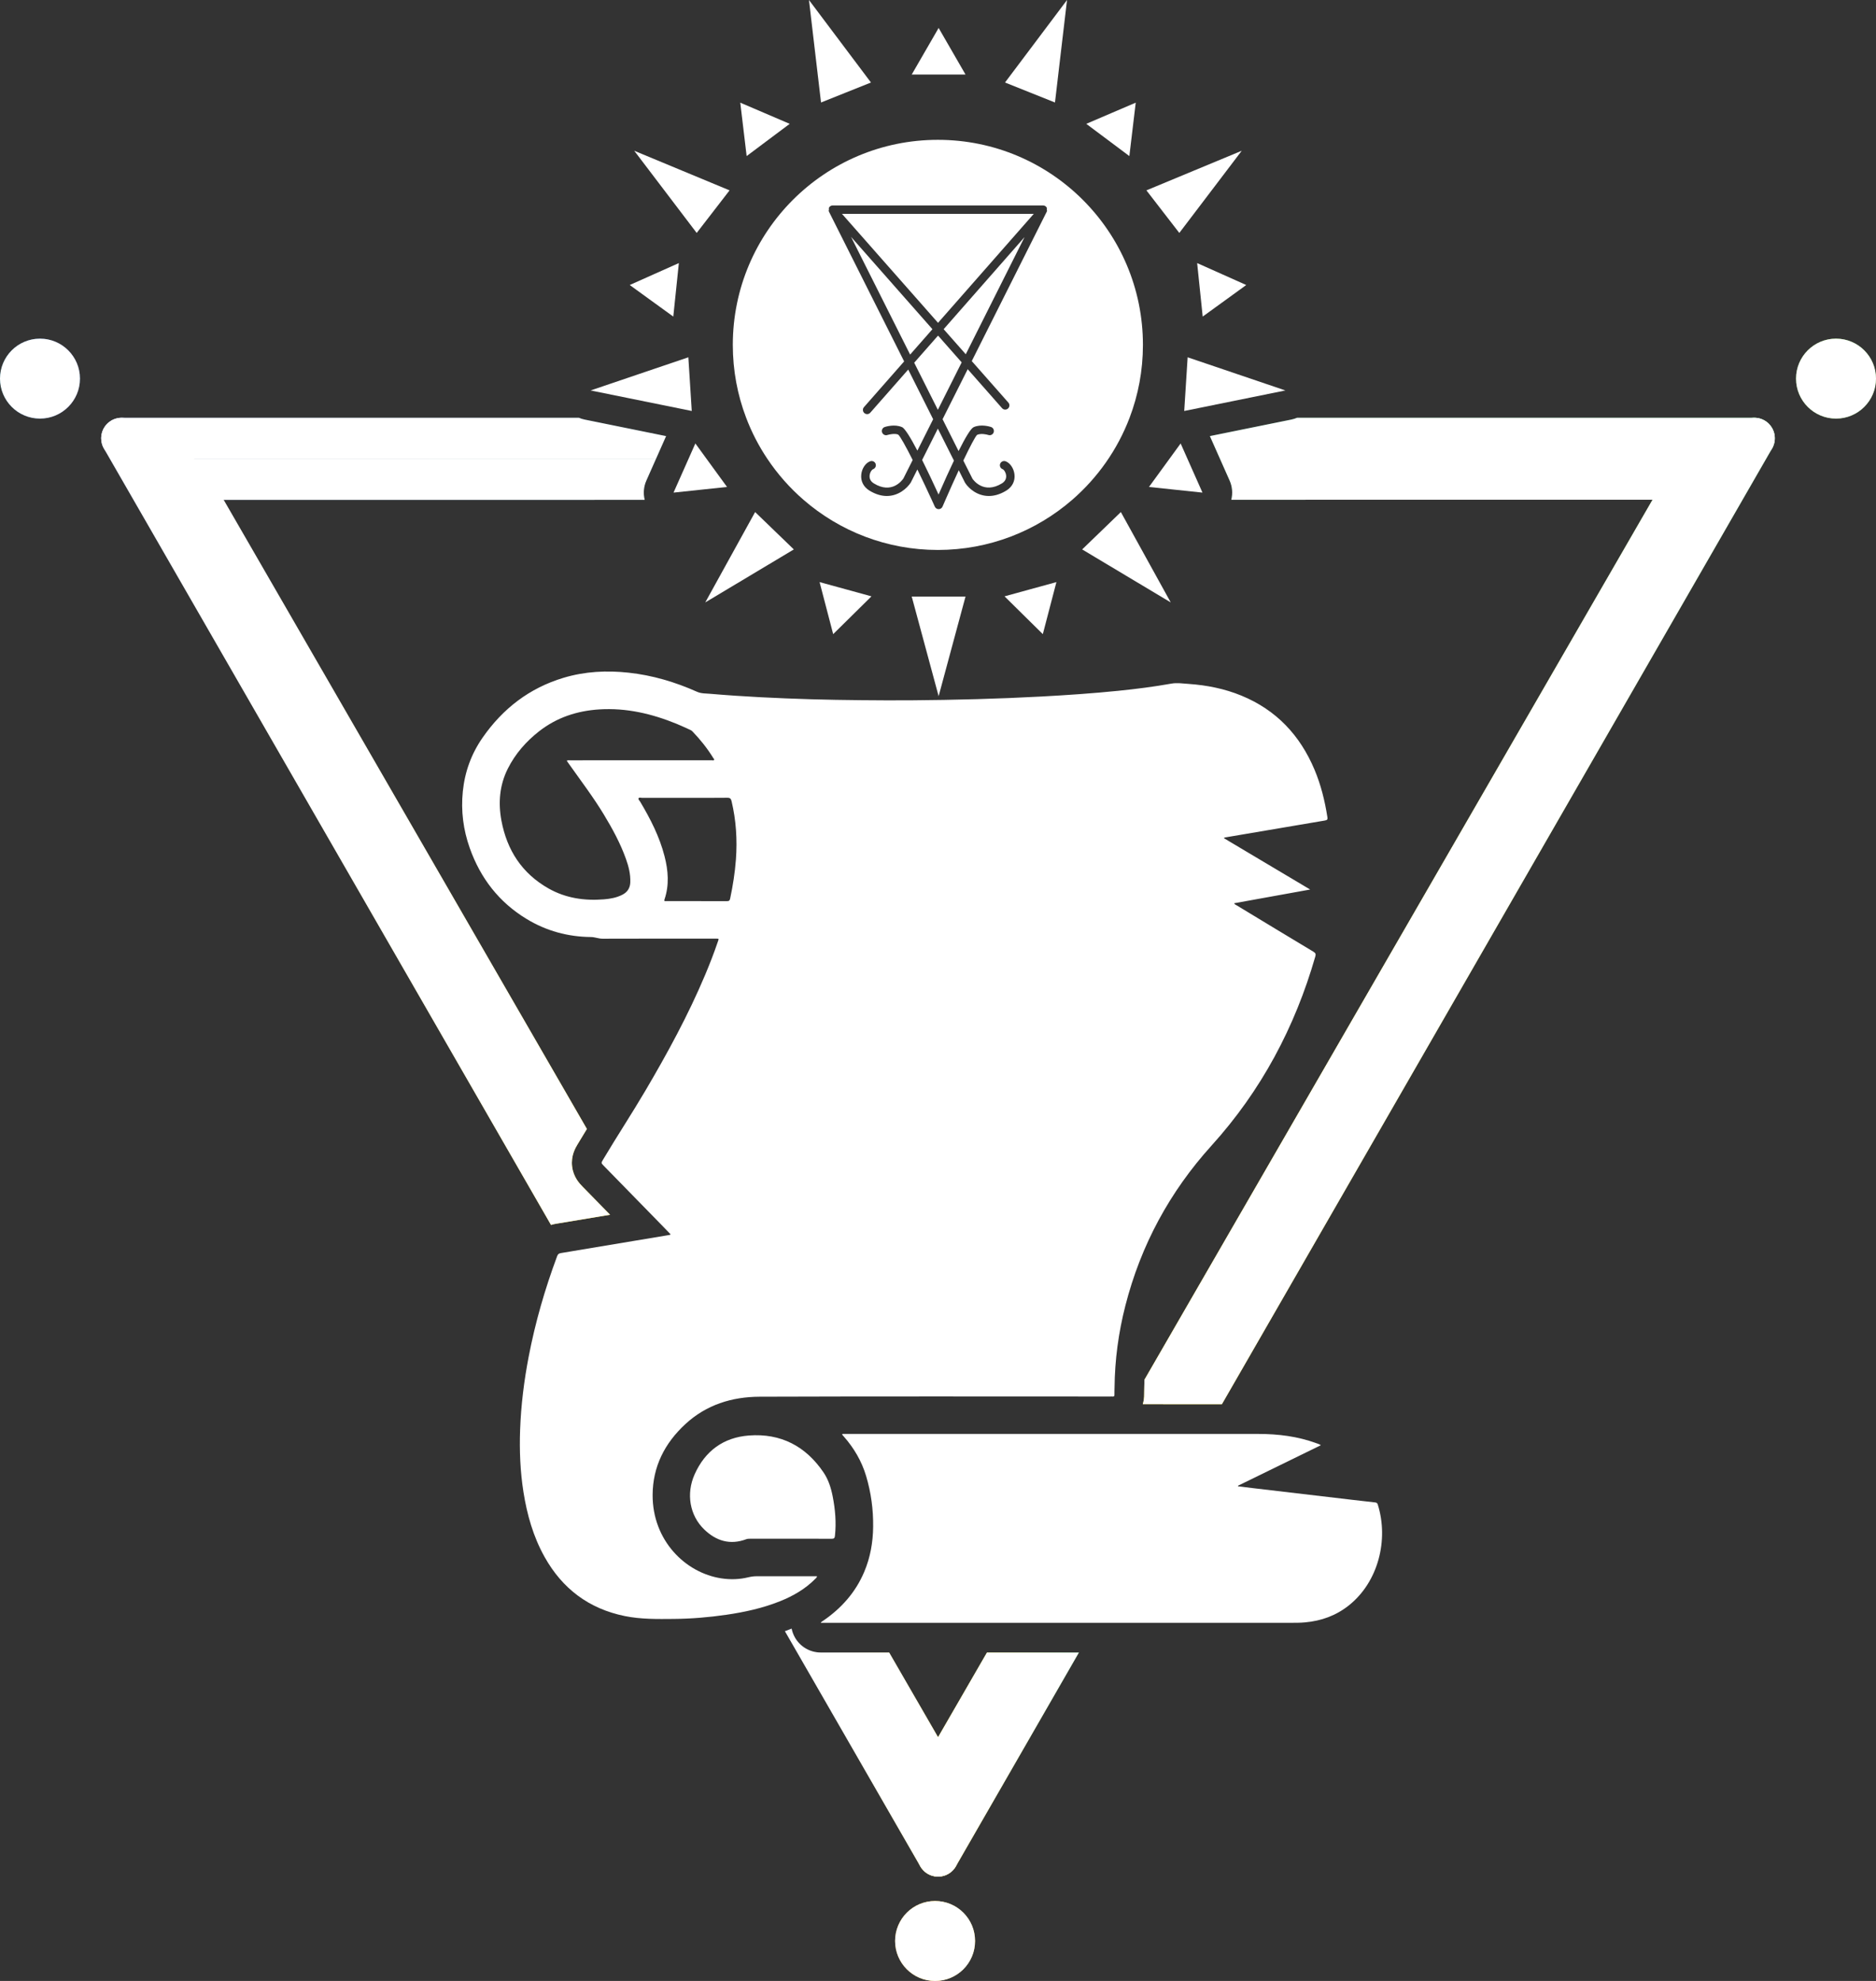 <?xml version="1.0" encoding="UTF-8"?>
<svg id="Camada_2" data-name="Camada 2" xmlns="http://www.w3.org/2000/svg" xmlns:xlink="http://www.w3.org/1999/xlink" viewBox="0 0 946.74 999.74">
  <rect x="0" y="0" width="946.74" height="999.74" fill="#333333" stroke="none"/>
  <defs>
    <style>
      .cls-1 {
        fill: url(#Gradiente_sem_nome_261);
      }

      .cls-1, .cls-2, .cls-3, .cls-4, .cls-5, .cls-6, .cls-7, .cls-8, .cls-9 {
        stroke-width: 0px;
      }

      .cls-2 {
        fill: url(#Gradiente_sem_nome_279);
      }

      .cls-3 {
        fill: url(#Gradiente_sem_nome_275);
      }

      .cls-4 {
        fill: url(#Gradiente_sem_nome_253);
      }

      .cls-5 {
        fill: #fff;
      }

      .cls-6 {
        fill: url(#Gradiente_sem_nome_237);
      }

      .cls-7 {
        fill: url(#Gradiente_sem_nome_237-2);
      }

      .cls-8 {
        fill: url(#Gradiente_sem_nome_241-2);
      }

      .cls-9 {
        fill: url(#Gradiente_sem_nome_241);
      }
    </style>
    <linearGradient id="Gradiente_sem_nome_237" data-name="Gradiente sem nome 237" x1="463.05" y1="890.52" x2="544.49" y2="890.52" gradientUnits="userSpaceOnUse">
      <stop offset="0" stop-color="#ffe609"/>
      <stop offset=".11" stop-color="#fae409"/>
      <stop offset=".24" stop-color="#ebdf0c"/>
      <stop offset=".38" stop-color="#d4d711"/>
      <stop offset=".52" stop-color="#b2cb18"/>
      <stop offset=".67" stop-color="#88bd20"/>
      <stop offset=".83" stop-color="#54ab2a"/>
      <stop offset=".99" stop-color="#179636"/>
      <stop offset="1" stop-color="#129538"/>
    </linearGradient>
    <linearGradient id="Gradiente_sem_nome_237-2" data-name="Gradiente sem nome 237" x1="576.73" y1="459.75" x2="895.67" y2="459.75" xlink:href="#Gradiente_sem_nome_237"/>
    <linearGradient id="Gradiente_sem_nome_253" data-name="Gradiente sem nome 253" x1="51.06" y1="231.56" x2="895.67" y2="231.56" gradientUnits="userSpaceOnUse">
      <stop offset="0" stop-color="#24356a"/>
      <stop offset=".32" stop-color="#1e505b"/>
      <stop offset="1" stop-color="#129538"/>
    </linearGradient>
    <linearGradient id="Gradiente_sem_nome_241" data-name="Gradiente sem nome 241" x1="51.06" y1="414.52" x2="307.87" y2="414.52" gradientUnits="userSpaceOnUse">
      <stop offset="0" stop-color="#24356a"/>
      <stop offset=".15" stop-color="#3f4b5d"/>
      <stop offset=".49" stop-color="#87853e"/>
      <stop offset=".97" stop-color="#f8e00b"/>
      <stop offset="1" stop-color="#ffe609"/>
    </linearGradient>
    <linearGradient id="Gradiente_sem_nome_241-2" data-name="Gradiente sem nome 241" x1="396.11" y1="884.49" x2="483.76" y2="884.49" xlink:href="#Gradiente_sem_nome_241"/>
    <linearGradient id="Gradiente_sem_nome_279" data-name="Gradiente sem nome 279" x1="0" y1="191.08" x2="40.36" y2="191.08" gradientUnits="userSpaceOnUse">
      <stop offset="0" stop-color="#116971"/>
      <stop offset="0" stop-color="#065e6e"/>
      <stop offset=".28" stop-color="#174d94"/>
      <stop offset=".43" stop-color="#15508f"/>
      <stop offset=".9" stop-color="#313089"/>
      <stop offset=".98" stop-color="#3e498e"/>
      <stop offset="1" stop-color="#164780"/>
    </linearGradient>
    <linearGradient id="Gradiente_sem_nome_275" data-name="Gradiente sem nome 275" x1="906.38" y1="191.08" x2="946.74" y2="191.08" gradientUnits="userSpaceOnUse">
      <stop offset="0" stop-color="#69ab2f"/>
      <stop offset="0" stop-color="#57a932"/>
      <stop offset=".28" stop-color="#5cb130"/>
      <stop offset=".43" stop-color="#5cb130"/>
      <stop offset=".9" stop-color="#4fae32"/>
      <stop offset=".98" stop-color="#70b741"/>
      <stop offset="1" stop-color="#4fae32"/>
    </linearGradient>
    <linearGradient id="Gradiente_sem_nome_261" data-name="Gradiente sem nome 261" x1="451.71" y1="979.56" x2="492.07" y2="979.56" gradientUnits="userSpaceOnUse">
      <stop offset="0" stop-color="#dc9717"/>
      <stop offset="0" stop-color="#d99919"/>
      <stop offset=".28" stop-color="#ffd02a"/>
      <stop offset=".43" stop-color="#fac824"/>
      <stop offset=".9" stop-color="#f9f093"/>
      <stop offset=".98" stop-color="#faeb6e"/>
      <stop offset="1" stop-color="#ecc027"/>
    </linearGradient>
  </defs>
  <g id="Camada_1-2" data-name="Camada 1">
    <g>
      <g>
        <path class="cls-6" d="M498.08,833.98h46.41l-62.11,107.89c-.07.12-.14.24-.22.35-.02.05-.06.1-.09.15-.1.15-.2.3-.31.44-.23.32-.48.63-.75.92-.16.18-.33.35-.51.51-.19.18-.38.36-.59.52-.02.02-.05.04-.07.05-.21.17-.42.33-.65.48-.21.14-.42.28-.64.4-.13.07-.26.14-.39.21-.19.1-.37.19-.56.27-.16.07-.32.14-.49.2-.12.05-.25.1-.38.14-.21.07-.43.14-.65.2-.22.06-.43.11-.65.15-.4.08-.81.14-1.22.17-.27.02-.53.03-.8.03-.25,0-.49-.01-.74-.03-.66-.04-1.31-.15-1.94-.32-.21-.06-.43-.13-.65-.2-.13-.04-.25-.09-.38-.14-.17-.06-.33-.13-.49-.2-.19-.08-.38-.17-.56-.27-.13-.07-.26-.14-.39-.21-.22-.13-.43-.26-.64-.4-.22-.15-.44-.31-.65-.48-.03-.02-.05-.04-.07-.05-.19-.16-.38-.32-.57-.5-.02-.01-.03-.03-.04-.04-.16-.15-.31-.3-.45-.46-.29-.3-.55-.61-.79-.95-.11-.14-.21-.29-.31-.44-.04-.05-.07-.1-.09-.15-1.02-1.62-1.6-3.52-1.6-5.52v-39.27c0-1.81.48-3.6,1.39-5.18l8.96-15.53,24.68-42.74Z"/>
        <path class="cls-7" d="M895.67,221.24c0,.2-.01.4-.02.6-.01.13-.02.26-.03.39-.01.07-.02.15-.03.22,0,.07-.02.15-.03.22-.02.15-.05.31-.08.47-.01.1-.03.19-.06.29-.02.1-.05.19-.07.29-.06.23-.12.46-.19.68-.09.27-.19.54-.3.8-.06.15-.13.3-.2.46-.12.23-.24.46-.37.69l-277.65,482.31c-13.31-.01-26.61-.01-39.91-.01.45-1.53.73-3.29.68-5.29-.01-.31,0-.81.02-1.34.01-.5.03-1.01.03-1.52.01-1.39.04-2.79.09-4.18l256.4-444.11,8.97-15.54c.86-1.48,2.07-2.73,3.53-3.63l33.42-20.67c1.58-.97,3.33-1.48,5.09-1.54h.36c.08,0,.16,0,.24.01.19,0,.38,0,.57.02.3.02.6.06.89.11.14.03.28.05.42.08.14.03.27.05.41.09.27.07.54.15.8.24.26.09.52.19.78.3.25.11.5.23.74.36.24.13.48.26.71.41.02.01.03.02.05.03.22.14.43.29.63.44.09.06.17.13.25.2.08.06.16.13.24.2.03.02.05.04.08.06.16.14.31.28.45.42.11.11.22.22.32.33.25.26.47.53.68.81.21.28.41.58.59.88.08.12.15.24.21.36.09.17.19.34.27.52.09.18.17.36.24.55.06.14.12.28.17.42.06.16.11.32.16.49.02.06.04.13.06.19l.03.12c.06.19.1.39.14.59.05.2.08.4.11.6.02.16.04.31.06.47v.06c0,.13.02.26.03.39.01.08.01.15.01.23v.1c.01.11.01.22.01.33Z"/>
        <path class="cls-4" d="M320.6,216.93l-25.53-5.18c-1.03-.21-2.01-.52-2.95-.92H61.42c-.33,0-.65.02-.98.05-.25.02-.49.05-.73.09-.21.04-.42.08-.62.13-.12.02-.24.05-.36.09-.22.05-.43.12-.65.19-.26.09-.52.19-.77.3-.22.09-.43.19-.64.3-.13.07-.27.14-.4.22-.09.05-.18.11-.28.17-.32.19-.62.4-.92.63-.15.11-.3.23-.44.36-.14.12-.28.25-.42.38-.09.09-.18.18-.27.27-.16.16-.31.33-.46.51-.17.21-.33.42-.48.63-.2.28-.39.56-.55.86-.11.18-.2.36-.3.54-.15.3-.28.61-.4.92-.06.15-.12.31-.16.46-.06.16-.11.33-.15.49-.1.36-.18.72-.24,1.08-.06.36-.1.73-.12,1.1-.01.2-.02.39-.02.59,0,.43.02.86.08,1.29.06.44.14.87.25,1.29.05.21.12.41.18.62.07.21.14.41.22.61s.17.4.26.6c.1.2.19.39.3.58.84,1.52,2.06,2.84,3.62,3.81l33.54,20.75c1.63,1.01,3.52,1.55,5.44,1.55h17.94l212.46-.02c-.8-3.2-.55-6.63.84-9.74l4.87-10.98-233.16.02-.06-.03h233.23l.63-1.42,4.45-10.03-15.55-3.16ZM895.66,220.91v-.1c0-.07,0-.15-.01-.23-.01-.13-.02-.26-.03-.39v-.06c-.02-.16-.04-.31-.06-.47-.03-.2-.06-.4-.11-.6-.04-.2-.08-.4-.14-.59l-.03-.12c-.02-.06-.04-.13-.06-.19-.05-.17-.1-.33-.16-.49-.05-.14-.11-.28-.17-.42-.07-.19-.15-.37-.24-.55-.08-.18-.18-.35-.27-.52-.06-.12-.13-.24-.21-.36-.18-.3-.38-.6-.59-.88-.21-.28-.44-.55-.68-.81-.1-.11-.21-.22-.32-.33-.14-.14-.29-.28-.45-.42-.03-.02-.05-.04-.08-.06-.08-.07-.16-.14-.24-.2-.08-.07-.16-.14-.25-.2-.2-.15-.41-.3-.63-.44-.02-.01-.03-.02-.05-.03-.23-.15-.47-.28-.71-.41-.24-.13-.49-.25-.74-.36-.26-.11-.52-.21-.78-.3-.26-.09-.53-.17-.8-.24-.14-.04-.27-.06-.41-.09-.14-.03-.28-.05-.42-.08-.27-.05-.55-.08-.84-.1-.2-.02-.41-.03-.62-.03-.08-.01-.16-.01-.24-.01h-230.71c-.94.4-1.92.71-2.95.92l-25.53,5.18-15.55,3.16,4.45,10.03,5.51,12.41c1.38,3.1,1.64,6.51.84,9.7l212.57-.02h17.94c1.93,0,3.81-.54,5.45-1.55l33.42-20.67c1.5-.93,2.69-2.19,3.53-3.64.13-.23.25-.46.37-.69.07-.16.14-.31.2-.46.11-.26.21-.53.3-.8.07-.22.13-.45.19-.68.02-.1.05-.19.07-.29.03-.1.05-.19.06-.29.03-.16.06-.32.08-.47,0-.07.03-.15.03-.22.01-.07.02-.15.03-.22,0-.13.02-.26.03-.39.01-.2.02-.4.02-.6,0-.11,0-.22-.01-.33ZM331.06,231.55l-233.16.02,2.5,1.55c1.46.9,2.67,2.15,3.52,3.63l8.97,15.54,212.46-.02c-.8-3.2-.55-6.63.84-9.74l4.87-10.98Z"/>
        <path class="cls-9" d="M293.97,598.84c4.64,4.74,9.27,9.48,13.9,14.22-9.09,1.52-18.23,3.04-27.29,4.54-.87.14-1.7.34-2.51.6L52.44,226.35c-.03-.06-.06-.11-.09-.17-.11-.19-.2-.38-.3-.58-.09-.2-.18-.4-.26-.6s-.15-.4-.22-.61c-.06-.21-.13-.41-.18-.62-.11-.43-.2-.86-.25-1.29-.06-.43-.08-.86-.08-1.29,0-.2.01-.39.02-.59.02-.37.06-.74.12-1.1.06-.36.14-.72.24-1.08.04-.16.09-.33.15-.49.04-.15.1-.31.16-.46.12-.31.25-.62.4-.92.1-.18.19-.36.3-.54.16-.3.35-.58.55-.86.15-.21.31-.42.48-.63.15-.18.3-.35.46-.51.09-.09.18-.18.27-.27.14-.13.28-.26.42-.38.14-.13.29-.25.44-.36.3-.23.6-.44.92-.63.1-.06.19-.12.28-.17.13-.08.27-.15.4-.22.21-.11.42-.21.64-.3.25-.11.51-.21.77-.3.22-.07.43-.14.65-.19.12-.04.24-.07.36-.09.2-.05.41-.09.62-.13.24-.04.48-.07.73-.09.33-.03.65-.05.98-.05,1.87,0,3.76.51,5.44,1.55l30.98,19.16.06.03,2.5,1.55c1.46.9,2.67,2.15,3.52,3.63l8.97,15.54,183.29,317.47c-1.6,2.59-3.2,5.22-4.76,7.85-1,1.68-3.36,5.63-2.7,11.09.65,5.43,3.85,8.71,5.22,10.1l.03.04Z"/>
        <path class="cls-8" d="M483.76,897.43v39.27c0,2-.58,3.9-1.6,5.52-.02.05-.06.1-.09.15-.1.15-.2.3-.31.44-.23.32-.48.63-.75.92-.16.18-.33.35-.51.51-.19.18-.38.36-.59.52-.02.02-.05.04-.07.05-.21.17-.42.33-.65.48-.21.14-.42.28-.64.4-.13.07-.26.14-.39.21-.19.1-.37.19-.56.27-.16.07-.32.14-.49.2-.12.05-.25.1-.38.14-.21.07-.43.14-.65.2-.22.06-.43.11-.65.15-.4.08-.81.14-1.22.17-.27.02-.53.03-.8.03-.25,0-.49-.01-.74-.03-.66-.04-1.31-.15-1.94-.32-.21-.06-.43-.13-.65-.2-.13-.04-.25-.09-.38-.14-.17-.06-.33-.13-.49-.2-.19-.08-.38-.17-.56-.27-.13-.07-.26-.14-.39-.21-.22-.13-.43-.26-.64-.4-.22-.15-.44-.31-.65-.48-.03-.02-.05-.04-.07-.05-.19-.16-.38-.32-.57-.5-.02-.01-.03-.03-.04-.04-.16-.15-.31-.3-.45-.46-.29-.3-.55-.61-.79-.95-.11-.14-.21-.29-.31-.44-.04-.05-.07-.1-.09-.15-.08-.11-.15-.23-.22-.35l-68.32-118.65c1.07-.39,2.12-.79,3.16-1.21.08-.03.15-.07.23-.1.32,1.6.9,3.15,1.74,4.6,2.68,4.63,7.62,7.47,12.97,7.47h34.52l24.67,42.74,8.97,15.53c.91,1.58,1.39,3.37,1.39,5.18Z"/>
      </g>
      <g>
        <g>
          <circle class="cls-2" cx="20.18" cy="191.08" r="20.18"/>
          <circle class="cls-3" cx="926.56" cy="191.08" r="20.18"/>
        </g>
        <circle class="cls-1" cx="471.89" cy="979.56" r="20.18"/>
      </g>
    </g>
    <g>
      <g>
        <path class="cls-5" d="M498.08,833.98h46.41l-62.11,107.89c-.07.12-.14.24-.22.35-.02.05-.06.1-.09.15-.1.15-.2.3-.31.44-.23.32-.48.63-.75.92-.16.18-.33.35-.51.51-.19.18-.38.36-.59.52-.02.02-.05.04-.07.05-.21.17-.42.33-.65.48-.21.14-.42.28-.64.4-.13.07-.26.14-.39.21-.19.1-.37.19-.56.27-.16.07-.32.14-.49.2-.12.05-.25.1-.38.14-.21.07-.43.14-.65.2-.22.06-.43.11-.65.15-.4.08-.81.14-1.22.17-.27.02-.53.03-.8.03-.25,0-.49-.01-.74-.03-.66-.04-1.31-.15-1.94-.32-.21-.06-.43-.13-.65-.2-.13-.04-.25-.09-.38-.14-.17-.06-.33-.13-.49-.2-.19-.08-.38-.17-.56-.27-.13-.07-.26-.14-.39-.21-.22-.13-.43-.26-.64-.4-.22-.15-.44-.31-.65-.48-.03-.02-.05-.04-.07-.05-.19-.16-.38-.32-.57-.5-.02-.01-.03-.03-.04-.04-.16-.15-.31-.3-.45-.46-.29-.3-.55-.61-.79-.95-.11-.14-.21-.29-.31-.44-.04-.05-.07-.1-.09-.15-1.02-1.62-1.6-3.52-1.6-5.52v-39.27c0-1.81.48-3.6,1.39-5.18l8.96-15.53,24.68-42.74Z"/>
        <path class="cls-5" d="M895.67,221.24c0,.2-.01.4-.02.6-.01.13-.02.26-.03.39-.01.07-.02.15-.03.22,0,.07-.02.15-.03.22-.02.15-.05.31-.08.47-.01.1-.03.19-.06.29-.02.1-.05.19-.07.29-.06.23-.12.46-.19.68-.09.27-.19.54-.3.8-.06.15-.13.3-.2.46-.12.23-.24.46-.37.69l-277.65,482.31c-13.31-.01-26.61-.01-39.91-.01.45-1.53.73-3.29.68-5.29-.01-.31,0-.81.02-1.34.01-.5.03-1.01.03-1.52.01-1.39.04-2.79.09-4.18l256.4-444.11,8.97-15.54c.86-1.48,2.07-2.73,3.53-3.63l33.42-20.67c1.58-.97,3.33-1.48,5.09-1.54h.36c.08,0,.16,0,.24.01.19,0,.38,0,.57.02.3.02.6.06.89.11.14.03.28.05.42.08.14.03.27.05.41.09.27.07.54.15.8.24.26.09.52.19.78.3.25.11.5.23.74.36.24.13.48.26.71.41.02.01.03.02.05.03.22.14.43.29.63.44.09.06.17.13.25.2.08.06.16.13.24.2.03.02.05.04.08.06.16.14.31.28.45.42.11.11.22.22.32.33.25.26.47.53.68.81.21.28.41.58.59.88.08.12.15.24.21.36.09.17.19.34.27.52.09.18.17.36.24.55.06.14.12.28.17.42.06.16.11.32.16.49.02.06.04.13.06.19l.03.12c.06.19.1.39.14.59.05.2.08.4.11.6.02.16.04.31.06.47v.06c0,.13.02.26.03.39.01.08.01.15.01.23v.1c.01.11.01.22.01.33Z"/>
        <path class="cls-5" d="M320.6,216.93l-25.53-5.18c-1.03-.21-2.01-.52-2.95-.92H61.42c-.33,0-.65.02-.98.05-.25.02-.49.05-.73.09-.21.04-.42.08-.62.13-.12.02-.24.05-.36.09-.22.05-.43.12-.65.19-.26.09-.52.19-.77.3-.22.09-.43.19-.64.3-.13.07-.27.14-.4.22-.09.05-.18.11-.28.17-.32.19-.62.4-.92.63-.15.11-.3.23-.44.36-.14.12-.28.25-.42.38-.09.09-.18.18-.27.27-.16.16-.31.33-.46.51-.17.21-.33.42-.48.63-.2.28-.39.56-.55.86-.11.18-.2.36-.3.54-.15.3-.28.61-.4.92-.06.15-.12.31-.16.46-.06.16-.11.33-.15.49-.1.36-.18.72-.24,1.08-.06.36-.1.73-.12,1.1-.01.2-.02.39-.02.59,0,.43.02.86.08,1.29.06.44.14.87.25,1.29.05.21.12.41.18.62.07.21.14.41.22.61s.17.4.26.6c.1.2.19.39.3.58.84,1.52,2.06,2.84,3.62,3.81l33.54,20.75c1.63,1.01,3.52,1.55,5.44,1.55h17.94l212.46-.02c-.8-3.2-.55-6.63.84-9.74l4.87-10.98-233.16.02-.06-.03h233.23l.63-1.42,4.45-10.03-15.55-3.16ZM895.66,220.91v-.1c0-.07,0-.15-.01-.23-.01-.13-.02-.26-.03-.39v-.06c-.02-.16-.04-.31-.06-.47-.03-.2-.06-.4-.11-.6-.04-.2-.08-.4-.14-.59l-.03-.12c-.02-.06-.04-.13-.06-.19-.05-.17-.1-.33-.16-.49-.05-.14-.11-.28-.17-.42-.07-.19-.15-.37-.24-.55-.08-.18-.18-.35-.27-.52-.06-.12-.13-.24-.21-.36-.18-.3-.38-.6-.59-.88-.21-.28-.44-.55-.68-.81-.1-.11-.21-.22-.32-.33-.14-.14-.29-.28-.45-.42-.03-.02-.05-.04-.08-.06-.08-.07-.16-.14-.24-.2-.08-.07-.16-.14-.25-.2-.2-.15-.41-.3-.63-.44-.02-.01-.03-.02-.05-.03-.23-.15-.47-.28-.71-.41-.24-.13-.49-.25-.74-.36-.26-.11-.52-.21-.78-.3-.26-.09-.53-.17-.8-.24-.14-.04-.27-.06-.41-.09-.14-.03-.28-.05-.42-.08-.27-.05-.55-.08-.84-.1-.2-.02-.41-.03-.62-.03-.08-.01-.16-.01-.24-.01h-230.71c-.94.4-1.92.71-2.95.92l-25.53,5.18-15.55,3.16,4.45,10.03,5.51,12.41c1.38,3.1,1.64,6.51.84,9.7l212.57-.02h17.94c1.93,0,3.81-.54,5.45-1.55l33.42-20.67c1.5-.93,2.69-2.19,3.53-3.64.13-.23.25-.46.37-.69.07-.16.14-.31.2-.46.11-.26.21-.53.3-.8.07-.22.13-.45.19-.68.02-.1.05-.19.07-.29.03-.1.05-.19.06-.29.03-.16.06-.32.08-.47,0-.07.03-.15.03-.22.01-.07.02-.15.03-.22,0-.13.02-.26.03-.39.01-.2.02-.4.02-.6,0-.11,0-.22-.01-.33ZM331.06,231.55l-233.16.02,2.5,1.55c1.46.9,2.67,2.15,3.52,3.63l8.97,15.54,212.46-.02c-.8-3.2-.55-6.63.84-9.74l4.87-10.98Z"/>
        <path class="cls-5" d="M293.97,598.84c4.64,4.74,9.27,9.48,13.9,14.22-9.09,1.52-18.23,3.04-27.29,4.54-.87.14-1.7.34-2.51.6L52.44,226.35c-.03-.06-.06-.11-.09-.17-.11-.19-.2-.38-.3-.58-.09-.2-.18-.4-.26-.6s-.15-.4-.22-.61c-.06-.21-.13-.41-.18-.62-.11-.43-.2-.86-.25-1.29-.06-.43-.08-.86-.08-1.29,0-.2.01-.39.02-.59.02-.37.06-.74.12-1.1.06-.36.14-.72.24-1.08.04-.16.09-.33.15-.49.04-.15.1-.31.16-.46.12-.31.25-.62.4-.92.1-.18.19-.36.3-.54.16-.3.35-.58.55-.86.15-.21.31-.42.48-.63.15-.18.3-.35.46-.51.09-.09.18-.18.27-.27.14-.13.28-.26.42-.38.14-.13.29-.25.44-.36.3-.23.6-.44.92-.63.1-.06.19-.12.28-.17.13-.08.27-.15.4-.22.21-.11.42-.21.64-.3.25-.11.51-.21.77-.3.22-.07.43-.14.65-.19.12-.04.24-.07.36-.09.2-.05.41-.09.62-.13.24-.04.48-.07.73-.09.33-.03.65-.05.98-.05,1.87,0,3.76.51,5.44,1.55l30.98,19.16.06.03,2.5,1.55c1.46.9,2.67,2.15,3.52,3.63l8.97,15.54,183.29,317.47c-1.6,2.59-3.2,5.22-4.76,7.85-1,1.68-3.36,5.63-2.7,11.09.65,5.43,3.85,8.71,5.22,10.1l.03.04Z"/>
        <path class="cls-5" d="M483.76,897.43v39.27c0,2-.58,3.9-1.6,5.52-.02.05-.06.1-.09.15-.1.15-.2.3-.31.44-.23.32-.48.63-.75.92-.16.18-.33.35-.51.51-.19.18-.38.36-.59.52-.02.02-.05.04-.07.05-.21.17-.42.33-.65.48-.21.14-.42.28-.64.4-.13.07-.26.14-.39.21-.19.1-.37.19-.56.27-.16.07-.32.14-.49.2-.12.05-.25.1-.38.14-.21.07-.43.14-.65.2-.22.06-.43.11-.65.15-.4.08-.81.14-1.22.17-.27.02-.53.03-.8.03-.25,0-.49-.01-.74-.03-.66-.04-1.31-.15-1.94-.32-.21-.06-.43-.13-.65-.2-.13-.04-.25-.09-.38-.14-.17-.06-.33-.13-.49-.2-.19-.08-.38-.17-.56-.27-.13-.07-.26-.14-.39-.21-.22-.13-.43-.26-.64-.4-.22-.15-.44-.31-.65-.48-.03-.02-.05-.04-.07-.05-.19-.16-.38-.32-.57-.5-.02-.01-.03-.03-.04-.04-.16-.15-.31-.3-.45-.46-.29-.3-.55-.61-.79-.95-.11-.14-.21-.29-.31-.44-.04-.05-.07-.1-.09-.15-.08-.11-.15-.23-.22-.35l-68.32-118.65c1.07-.39,2.12-.79,3.16-1.21.08-.03.15-.07.23-.1.32,1.6.9,3.15,1.74,4.6,2.68,4.63,7.62,7.47,12.97,7.47h34.52l24.67,42.74,8.97,15.53c.91,1.58,1.39,3.37,1.39,5.18Z"/>
      </g>
      <g>
        <g>
          <circle class="cls-5" cx="20.18" cy="191.08" r="20.18"/>
          <circle class="cls-5" cx="926.56" cy="191.08" r="20.18"/>
        </g>
        <circle class="cls-5" cx="471.89" cy="979.56" r="20.18"/>
      </g>
    </g>
    <g>
      <polygon class="cls-5" points="604.15 132.77 604.15 132.77 605.55 146.27 606.95 159.77 606.95 159.77 617.94 151.81 628.93 143.84 616.54 138.3 604.15 132.77"/>
      <polygon class="cls-5" points="569.94 78.77 569.94 78.77 571.55 65.29 573.16 51.81 573.16 51.81 560.68 57.15 548.2 62.5 559.07 70.63 569.94 78.77"/>
      <polygon class="cls-5" points="595.15 117.56 595.15 117.56 610.9 96.83 626.65 76.09 626.65 76.09 602.6 86.08 578.55 96.07 586.85 106.82 595.15 117.56"/>
      <polygon class="cls-5" points="520.04 297.36 506.95 300.96 516.61 310.5 526.27 320.03 526.27 320.03 529.7 306.9 533.13 293.77 533.13 293.77 520.04 297.36"/>
      <polygon class="cls-5" points="532.4 51.73 532.4 51.73 535.44 25.86 538.49 0 538.49 0 538.49 0 522.84 20.82 507.19 41.64 519.8 46.68 532.4 51.73"/>
      <polygon class="cls-5" points="339.78 159.77 339.78 159.77 341.19 146.27 342.59 132.77 342.59 132.77 330.2 138.3 317.8 143.84 328.79 151.81 339.78 159.77"/>
      <polygon class="cls-5" points="376.8 78.77 376.8 78.77 387.66 70.63 398.53 62.5 386.05 57.15 373.58 51.81 373.58 51.81 375.19 65.29 376.8 78.77"/>
      <polygon class="cls-5" points="349.1 207.41 348.24 193.86 347.38 180.32 347.38 180.32 322.72 188.68 298.06 197.05 323.58 202.23 349.1 207.41 349.1 207.41"/>
      <polygon class="cls-5" points="351.59 117.56 351.59 117.56 351.59 117.56 359.89 106.82 368.18 96.07 344.13 86.08 320.08 76.09 320.08 76.09 335.84 96.83 351.59 117.56"/>
      <polygon class="cls-5" points="414.34 51.73 414.34 51.73 426.94 46.68 439.54 41.64 423.89 20.82 408.25 0 408.25 0 408.25 0 411.29 25.86 414.34 51.73"/>
      <path class="cls-5" d="M576.79,174.06c0-57.16-46.33-103.49-103.49-103.49s-103.48,46.33-103.48,103.49c0,12.95,2.38,25.35,6.73,36.77,2.78,7.34,6.38,14.28,10.69,20.71,5.15,7.7,11.3,14.67,18.28,20.72,18.15,15.75,41.86,25.29,67.78,25.29s49.65-9.55,67.81-25.31c12.79-11.1,22.83-25.29,28.95-41.41,4.35-11.42,6.73-23.82,6.73-36.77ZM528.29,106.76l-37.88,75.47,18.47,20.95c.78.88.69,2.22-.19,3-.88.77-2.22.7-3-.19l-17.33-19.67-12.31,24.51-.37.74,8.07,16.07c3.68-7.34,6.25-11.46,7.62-12.07,3.72-1.67,8.24-.24,8.75-.08,1.12.38,1.71,1.57,1.35,2.69-.38,1.11-1.57,1.73-2.69,1.35-.93-.31-3.78-.93-5.68-.07-.92.82-3.6,5.96-6.95,12.97l4.62,9.18c.44.65,5.67,7.94,14.85,2.35,2-1.23,2.26-2.9,2.12-4.09-.2-1.68-1.21-2.9-1.68-3.06-1.12-.37-1.72-1.57-1.35-2.69.38-1.11,1.6-1.71,2.69-1.35,2.29.76,4.21,3.54,4.56,6.61.4,3.37-1.11,6.36-4.12,8.21-3.2,1.96-6.16,2.72-8.81,2.72-5.85,0-10.11-3.76-11.95-6.58l-.09-.18s-.02-.01-.03-.03l-3.11-6.2c-2.17,4.66-4.48,9.81-6.71,14.93-.5,1.14-.99,2.28-1.48,3.41-.33.78-1.09,1.28-1.94,1.29h-.02c-.83,0-1.59-.49-1.93-1.25-.52-1.14-1.04-2.3-1.57-3.45-2.42-5.26-4.92-10.55-7.25-15.32l-3.31,6.59c-1.92,2.97-6.23,6.78-12.1,6.79-2.63,0-5.58-.77-8.77-2.72-3.01-1.85-4.51-4.84-4.12-8.21.35-3.08,2.27-5.85,4.57-6.61,1.09-.37,2.32.23,2.68,1.35.37,1.12-.23,2.32-1.35,2.69-.47.16-1.48,1.37-1.68,3.06-.02.17-.03.33-.03.51,0,.36.04.74.15,1.13.05.15.1.3.17.45.07.16.15.31.24.47.1.15.21.31.33.46.31.37.73.74,1.27,1.07,9.02,5.55,14.21-1.45,14.91-2.49l4.68-9.32c-3.47-6.9-6.27-11.95-7.31-12.83-1.66-.7-4.51-.09-5.45.21-1.12.38-2.3-.24-2.69-1.35-.36-1.12.24-2.31,1.35-2.69.51-.16,5-1.58,8.74.08,1.46.65,4.33,5.35,7.73,11.85l7.96-15.85-.37-.74-12.21-24.33-19.14,21.77c-.41.48-1,.72-1.59.72-.5,0-1-.17-1.41-.53-.88-.77-.97-2.12-.19-3l20.27-23.07-37.97-75.63c-.2-.4-.01-.81.05-1.24.03-.2-.17-.39-.08-.58.02-.05.09-.04.11-.08.03-.05-.02-.12.01-.17.39-.63,1.07-1.01,1.81-1.01h106.18c.74,0,1.42.38,1.81,1.01.03.05-.02.11.01.16.02.04.1.03.12.08.09.2-.12.38-.09.59.06.42.25.84.05,1.24Z"/>
      <polygon class="cls-5" points="473.69 37.62 473.69 37.62 487.26 37.62 487.26 37.62 480.47 25.86 473.69 14.11 473.69 14.11 473.69 14.11 466.9 25.86 460.11 37.62 460.11 37.62 473.69 37.62"/>
      <polygon class="cls-5" points="473.69 301.06 473.69 301.06 460.11 301.06 460.11 301.06 466.9 326.2 473.69 351.34 473.69 351.34 473.69 351.34 480.47 326.2 487.26 301.06 487.26 301.06 473.69 301.06"/>
      <polygon class="cls-5" points="565.65 258.42 565.65 258.42 565.65 258.42 555.89 267.85 546.12 277.28 568.47 290.65 590.82 304.02 590.82 304.02 578.23 281.22 565.65 258.42"/>
      <polygon class="cls-5" points="624.01 188.68 599.35 180.32 599.35 180.32 598.49 193.86 597.63 207.41 597.63 207.41 623.15 202.23 648.68 197.05 624.01 188.68"/>
      <polygon class="cls-5" points="595.82 223.8 595.82 223.8 587.83 234.78 579.84 245.75 593.34 247.18 606.84 248.61 606.84 248.61 601.33 236.21 595.82 223.8"/>
      <polygon class="cls-5" points="381.08 258.42 381.08 258.42 368.5 281.22 355.92 304.02 355.92 304.02 355.92 304.02 378.27 290.65 400.61 277.28 390.85 267.85 381.08 258.42"/>
      <polygon class="cls-5" points="413.61 293.77 413.61 293.77 417.04 306.9 420.47 320.03 420.47 320.03 430.13 310.5 439.79 300.96 426.7 297.36 413.61 293.77"/>
      <polygon class="cls-5" points="358.91 234.78 350.92 223.8 350.92 223.8 345.41 236.21 339.9 248.61 339.9 248.61 353.4 247.18 366.9 245.75 358.91 234.78"/>
      <polygon class="cls-5" points="429.49 119.55 459.3 178.95 470.56 166.14 429.49 119.55"/>
      <path class="cls-5" d="M465.36,232.13c2.69,5.39,5.58,11.51,8.29,17.45,2.94-6.74,5.5-12.37,7.76-17.12l-8.11-16.15-7.94,15.82Z"/>
      <polygon class="cls-5" points="461.36 183.05 473.3 206.83 485.32 182.88 473.4 169.36 461.36 183.05"/>
      <polygon class="cls-5" points="487.38 178.78 517.06 119.64 476.22 166.13 487.38 178.78"/>
      <polygon class="cls-5" points="473.39 162.92 521.69 107.94 424.92 107.94 473.39 162.92"/>
    </g>
    <path class="cls-5" d="M669.88,412.4c-1.29-8.24-3.26-16.28-6.51-23.99-7.31-17.35-19.28-30.1-36.84-37.33-8.55-3.52-17.49-5.28-26.68-5.93-2.9-.2-5.85-.66-8.71-.15-8.89,1.59-17.84,2.72-26.82,3.63-12.92,1.31-25.88,2.19-38.85,2.89-21.73,1.17-43.48,1.73-65.24,1.9-8.6.07-17.21.02-25.81-.06-8.39-.09-16.78-.2-25.17-.46-16.99-.51-33.96-1.31-50.89-2.76-2.2-.19-4.46-.07-6.58-1.01-11.04-4.93-22.53-8.35-34.58-9.65-11.09-1.2-22.07-.64-32.82,2.59-17.2,5.17-30.59,15.5-40.8,30.15-5.72,8.21-9.02,17.31-10.02,27.24-.99,9.76.23,19.28,3.5,28.52,5.4,15.25,14.79,27.35,28.68,35.79,9.96,6.05,20.85,9.02,32.48,9.12,2.05.02,3.86.86,5.9.85,18.94-.07,37.88-.04,56.82-.04,2.09,0,1.88-.09,1.27,1.7-1.92,5.63-4.07,11.17-6.38,16.65-8.51,20.21-18.97,39.42-30.08,58.29-6.93,11.78-14.45,23.19-21.44,34.94-1,1.68-.98,1.67.39,3.08,9.7,9.92,19.39,19.85,29.09,29.78,1.55,1.59,3.09,3.19,4.63,4.78-.28.35-.59.34-.88.38-18.17,3.05-36.34,6.1-54.51,9.1-1.01.17-1.5.55-1.85,1.51-6.18,16.59-11.08,33.53-14.41,50.92-2.32,12.11-3.84,24.32-4.29,36.65-.38,10.56.04,21.08,1.69,31.53,1.81,11.45,4.94,22.48,10.62,32.67,8.99,16.1,22.39,26.22,40.56,29.91,8.18,1.66,16.45,1.51,24.71,1.44,8.86-.07,17.69-.82,26.46-2.09,9.29-1.35,18.42-3.34,27.16-6.85,6.64-2.67,12.74-6.18,17.8-11.33.32-.33.8-.6.81-1.26h-1.45c-9.62,0-19.24.01-28.86-.01-1.45,0-2.84.17-4.25.51-4.52,1.11-9.09,1.26-13.69.56-18.33-2.78-34.82-19.3-34.69-42.15.08-14.3,6.1-26.06,16.5-35.68,10.58-9.79,23.52-13.79,37.51-13.84,58.97-.21,117.95-.09,176.93-.09.38,0,.76-.04,1.14,0,.82.1,1-.29.98-1.03-.03-1.14.04-2.28.05-3.41.13-14.03,1.99-27.83,5.46-41.41,7.81-30.54,22.38-57.48,43.51-80.83,25.03-27.66,42.07-59.67,52.35-95.41.33-1.16.15-1.74-.93-2.39-12.98-7.79-25.93-15.64-38.87-23.48-.39-.24-.92-.36-1.15-.99,12.72-2.3,25.35-4.58,38.35-6.93-14.73-8.76-29.12-17.33-43.53-25.91.31-.45.68-.38,1-.44,16.67-2.84,33.33-5.69,50-8.48,1.18-.2,1.4-.6,1.24-1.7ZM318.09,445.3c-.12,2.88-1.46,4.94-4.01,6.25-2.91,1.49-6.06,2.06-9.26,2.32-9.84.8-19.31-.57-28-5.49-13.38-7.58-20.98-19.3-23.77-34.24-1.68-9.01-.95-17.87,3.19-26.15,3.77-7.54,9.23-13.78,15.86-18.96,8.9-6.94,19.14-10.3,30.31-11.01,13.67-.87,26.63,2.19,39.18,7.33,2.3.94,4.54,2.03,6.81,3.04.39.17.73.4,1.03.71,3.96,4.12,7.51,8.55,10.51,13.42.19.31.63.63.44.98-.23.42-.76.19-1.16.19-23.87.01-47.74.01-71.61.02-.49,0-1-.14-1.61.22.37.53.72,1.03,1.08,1.53,5.95,8.44,12.23,16.65,17.59,25.5,4.35,7.19,8.37,14.54,11.21,22.48,1.37,3.83,2.37,7.73,2.2,11.86ZM371.39,433.72c-.49,6.65-1.53,13.22-2.91,19.75-.2.93-.49,1.32-1.53,1.32-10.2-.04-20.41-.02-30.61-.03-.56,0-1.39.3-.98-.9,2.44-7.22,1.87-14.46.02-21.68-2.53-9.9-7.13-18.89-12.33-27.61-.33-.56-1.11-1.17-.79-1.72.31-.53,1.24-.19,1.89-.19,7.08-.02,14.17-.01,21.25-.01s14.42.05,21.63-.04c1.41-.02,1.86.47,2.16,1.73,2.3,9.68,2.92,19.48,2.2,29.38Z"/>
    <path class="cls-5" d="M666.61,729.37c-.81-.57-1.58-.76-2.32-1.03-9.43-3.46-19.24-4.66-29.2-4.67-69.64-.03-139.29-.02-208.93,0-.39,0-.84-.18-1.22.27.3.35.6.7.9,1.04,5.14,5.84,9.01,12.42,11.24,19.88,2.51,8.38,3.67,16.97,3.56,25.71-.09,7.83-1.43,15.44-4.49,22.68-4.36,10.34-11.49,18.36-20.68,24.66-.42.29-.94.48-1.28,1.08h1.79c78.5,0,157,0,235.5,0,2.4,0,4.8,0,7.2-.23,8.14-.74,15.52-3.4,21.97-8.51,14.93-11.83,20.27-33.17,14.64-51.01-.24-.76-.67-.93-1.37-1.01-3.86-.42-7.71-.87-11.56-1.32-16.5-1.94-33-3.88-49.49-5.82-2.69-.32-5.38-.65-8.07-.98-.02-.1-.03-.2-.05-.3,13.91-6.8,27.82-13.6,41.83-20.45Z"/>
    <path class="cls-5" d="M398.96,776.56c6.92,0,13.84-.03,20.75.03,1.23.01,1.54-.42,1.66-1.55.72-6.74.13-13.38-1.18-20-.84-4.26-2.16-8.36-4.6-11.96-9.01-13.29-21.61-19.82-37.61-18.62-12.86.96-22.18,7.8-27.45,19.65-4.37,9.82-2.43,20.72,4.83,27.74,6.02,5.82,13.05,8.01,21.23,4.96.61-.23,1.23-.25,1.87-.25,6.83,0,13.67,0,20.5,0Z"/>
  </g>
</svg>